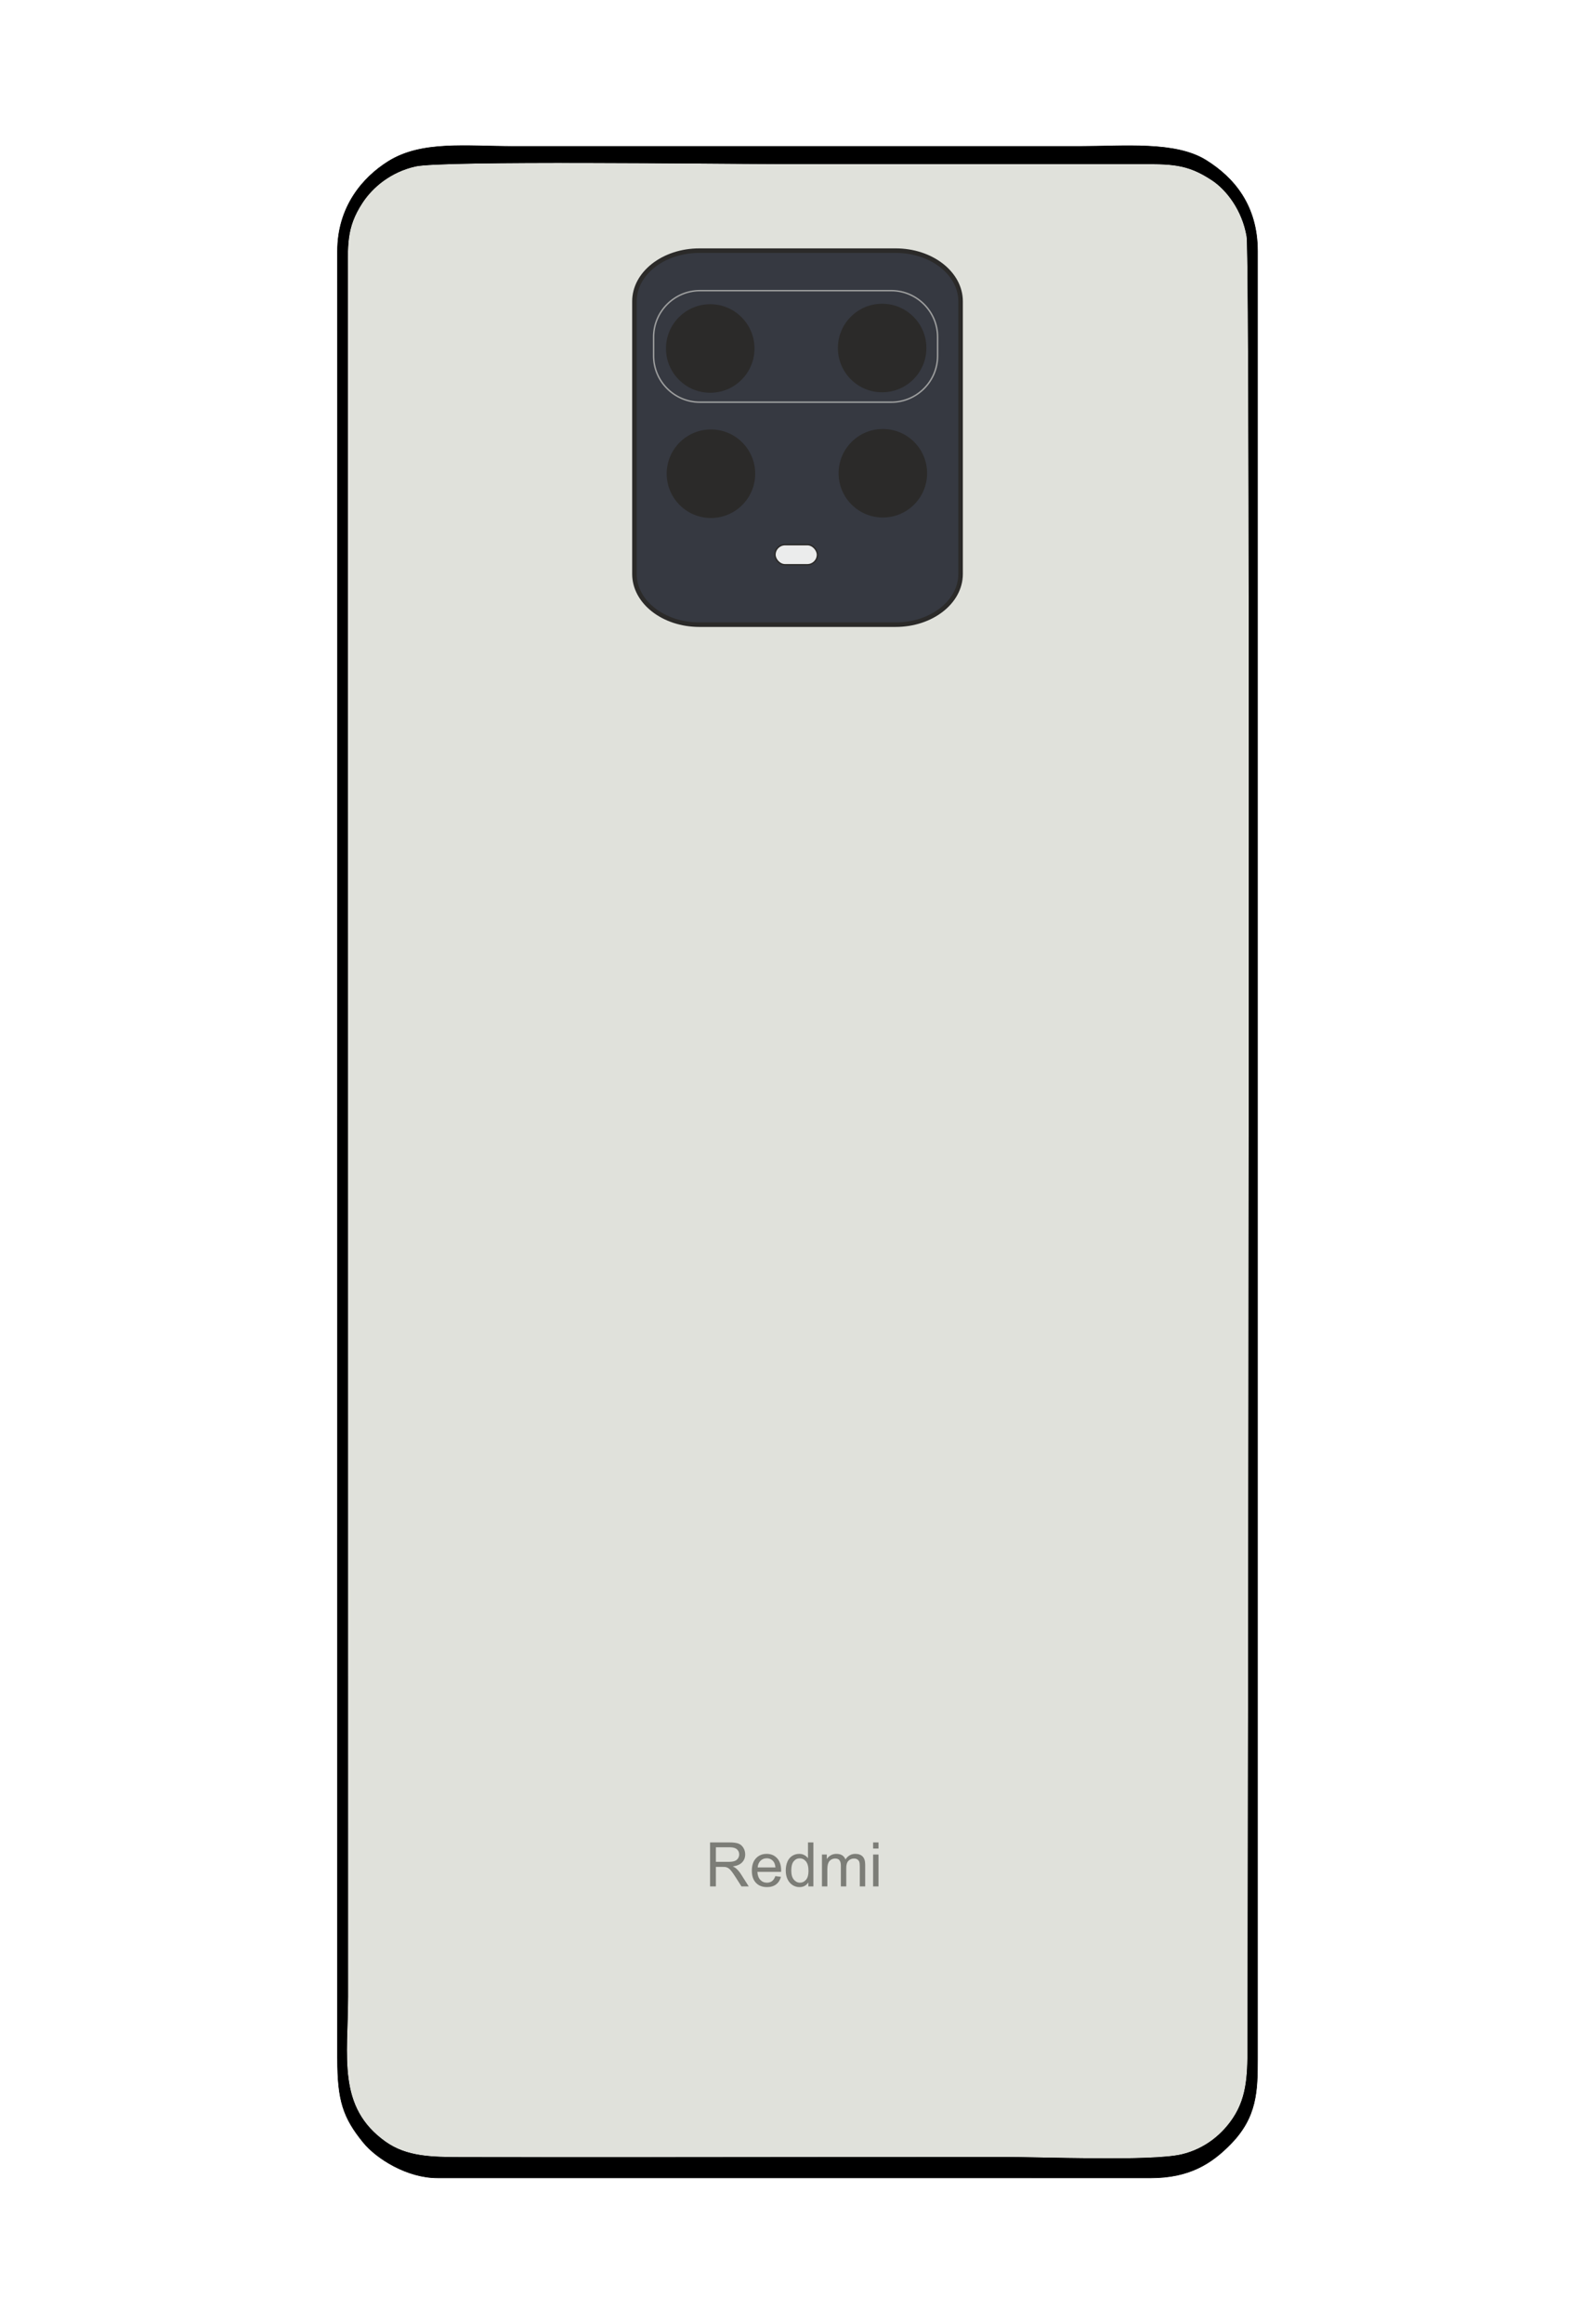 <?xml version="1.0" encoding="UTF-8"?>
<!DOCTYPE svg PUBLIC "-//W3C//DTD SVG 1.1//EN" "http://www.w3.org/Graphics/SVG/1.1/DTD/svg11.dtd">
<!-- Creator: CorelDRAW 2021 (64-Bit) -->
<svg xmlns="http://www.w3.org/2000/svg" xml:space="preserve" width="2598px" height="3780px" version="1.1" style="shape-rendering:geometricPrecision; text-rendering:geometricPrecision; image-rendering:optimizeQuality; fill-rule:evenodd; clip-rule:evenodd"
viewBox="0 0 2598 3778.91"
 xmlns:xlink="http://www.w3.org/1999/xlink"
 xmlns:xodm="http://www.corel.com/coreldraw/odm/2003">
 <defs>
  <style type="text/css">
   <![CDATA[
    .str2 {stroke:#2B2A29;stroke-width:7.37;stroke-miterlimit:22.926}
    .str4 {stroke:#9D9E9E;stroke-width:2.36;stroke-miterlimit:22.926}
    .str3 {stroke:#2B2A29;stroke-width:2.36;stroke-miterlimit:22.926}
    .str1 {stroke:black;stroke-width:0.9;stroke-miterlimit:22.926}
    .str0 {stroke:#222222;stroke-width:0.9;stroke-miterlimit:22.926}
    .fil4 {fill:none}
    .fil6 {fill:#EBECEC}
    .fil3 {fill:#2B2A29}
    .fil1 {fill:black}
    .fil2 {fill:#363941}
    .fil0 {fill:#E0E1DB}
    .fil5 {fill:#7C7D77;fill-rule:nonzero}
   ]]>
  </style>
 </defs>
 <g id="Layer_x0020_1">
  <path class="fil0 str0" d="M1089.19 984.7c0.05,156.31 -115.22,141.97 -213.5,141.97 -65.5,0 -103.06,-0.12 -138.97,-38.05 -37.54,-39.66 -34.21,-77.46 -34.21,-142.91 0,-119.4 0,-238.88 0,-358.33 0,-54.13 -7.03,-120.82 16.77,-160.75 22.68,-38.17 57.46,-60.49 117.47,-60.49 104.87,0 252.35,-21.17 252.35,127.76l0.09 490.8 0 0 0 0 0 0 0 0 0 0 0 0 0 0zm-413.11 -714.86c-40.6,9.29 -69.7,34.08 -86.23,59.15 -27.55,41.85 -24.02,70.33 -24.02,125.94l0.29 2792.84c0,97.98 -18.46,179.87 61.18,236.59 34.42,24.5 75.16,25.17 123.75,25.27 196.01,0.37 392.13,0.09 588.15,-0.11 97.42,-0.09 194.79,0 292.16,-0.18 63.88,-0.1 242.88,7.48 292.43,-4.31 39.31,-9.37 67.13,-34.11 83.94,-59.73 23.46,-35.64 23.51,-73.51 23.55,-123.49 0.44,-343.26 5.26,-2897.83 -1.54,-2937.75 -7.34,-43.07 -33.1,-76.05 -56.66,-91.64 -41.5,-27.5 -67.15,-26.49 -123.62,-26.46 -196.04,0.16 -392.06,-0.13 -588.13,-0.13 -84.32,0 -542.13,-5.88 -585.24,3.99l0 0 0 0 0 0 0 0 0 0 -0.01 0 0 0.01 0 0.01z"/>
  <path class="fil1 str1" d="M676.08 269.84c43.12,-9.89 500.93,-4 585.25,-4 196.07,0 392.15,0.28 588.13,0.13 56.47,-0.03 82.12,-1.04 123.64,26.46 23.55,15.58 49.3,48.57 56.64,91.63 6.8,39.95 1.98,2594.5 1.54,2937.75 -0.04,49.98 -0.09,87.85 -23.54,123.49 -16.82,25.62 -44.64,50.36 -83.95,59.73 -49.55,11.79 -228.55,4.21 -292.43,4.31 -97.37,0.18 -194.74,0.09 -292.16,0.18 -196.02,0.2 -392.14,0.48 -588.16,0.11 -48.59,-0.11 -89.33,-0.77 -123.74,-25.27 -79.63,-56.72 -61.19,-138.61 -61.19,-236.59l-0.24 -2792.83c0,-55.62 -3.58,-84.08 23.98,-125.95 16.53,-25.07 45.63,-49.85 86.24,-59.15l0 0 -0.01 0 0 0 0 0 0 0 0 0 0 0zm-126.68 3079.2c0,67.85 9.07,95.84 41.93,136.15 21.85,26.77 71.67,57.78 120.77,57.73l1160.76 0.04c63.11,0 99.29,-23.14 130.72,-55.41 42.56,-43.68 43.47,-85.86 43.47,-138.51l0 -2940.85c0,-74.43 -38.08,-119.63 -84.08,-148.18 -49.99,-30.95 -132.16,-22.37 -206.98,-22.37l-919.25 0c-79.06,0 -150.34,-9.5 -204.66,24.43 -42.47,26.56 -82.74,74.52 -82.7,146.12l0.06 385.66 -0.06 2555.24 0 -0.05 0 0 0 0 0 0 0.02 0 0 0 0 0z"/>
  <polygon class="fil0" points="656.32,1241.54 1144.9,1241.54 1144.9,331.79 656.32,331.79 "/>
  <path class="fil2 str2" d="M1138.41 407.25l319.59 0c58.35,0 105.67,36.94 105.67,82.49l0 443.58c0,45.56 -47.32,82.5 -105.67,82.5l-319.59 0c-58.35,0 -105.67,-36.94 -105.67,-82.5l0 -443.58c0,-45.55 47.32,-82.49 105.67,-82.49z"/>
  <path class="fil3 str3" d="M1156.14 495.6c39.13,0 70.85,31.72 70.85,70.85 0,39.14 -31.72,70.86 -70.85,70.86 -39.13,0 -70.86,-31.72 -70.86,-70.86 0,-39.13 31.73,-70.85 70.86,-70.85z"/>
  <path class="fil3 str3" d="M1157.3 699.36c39.13,0 70.85,31.72 70.85,70.85 0,39.14 -31.72,70.86 -70.85,70.86 -39.13,0 -70.86,-31.72 -70.86,-70.86 0,-39.13 31.73,-70.85 70.86,-70.85z"/>
  <path class="fil3 str3" d="M1435.96 494.84c39.13,0 70.86,31.72 70.86,70.85 0,39.13 -31.73,70.86 -70.86,70.86 -39.13,0 -70.85,-31.73 -70.85,-70.86 0,-39.13 31.72,-70.85 70.85,-70.85z"/>
  <path class="fil3 str3" d="M1437.12 698.6c39.13,0 70.86,31.72 70.86,70.85 0,39.13 -31.73,70.85 -70.86,70.85 -39.13,0 -70.85,-31.72 -70.85,-70.85 0,-39.13 31.72,-70.85 70.85,-70.85z"/>
  <path class="fil4 str4" d="M1139.29 472.36l311.6 0c41.43,0 75.33,33.9 75.33,75.34l0 30.81c0,41.44 -33.9,75.33 -75.33,75.33l-311.6 0c-41.43,0 -75.33,-33.89 -75.33,-75.33l0 -30.81c0,-41.44 33.9,-75.34 75.33,-75.34z"/>
  <path class="fil5" d="M1155.85 3068.72l0 -71.59 31.73 0c6.39,0 11.23,0.65 14.55,1.94 3.32,1.28 5.97,3.55 7.95,6.8 1.98,3.25 2.97,6.85 2.97,10.78 0,5.08 -1.65,9.36 -4.94,12.85 -3.28,3.48 -8.35,5.68 -15.21,6.63 2.52,1.2 4.41,2.4 5.71,3.56 2.77,2.54 5.39,5.72 7.84,9.54l12.38 19.49 -11.83 0 -9.47 -14.89c-2.75,-4.32 -5.03,-7.6 -6.81,-9.89 -1.8,-2.28 -3.4,-3.86 -4.82,-4.78 -1.4,-0.9 -2.85,-1.53 -4.32,-1.9 -1.06,-0.21 -2.81,-0.33 -5.26,-0.33l-10.97 0 0 31.79 -9.5 0zm9.5 -39.99l20.33 0c4.34,0 7.7,-0.45 10.13,-1.35 2.44,-0.88 4.29,-2.32 5.54,-4.3 1.26,-1.97 1.9,-4.1 1.9,-6.41 0,-3.39 -1.22,-6.19 -3.67,-8.37 -2.45,-2.18 -6.32,-3.27 -11.6,-3.27l-22.63 0 0 23.7zm96.8 23.2l9.1 1.2c-1.41,5.28 -4.06,9.39 -7.93,12.31 -3.87,2.92 -8.8,4.38 -14.81,4.38 -7.57,0 -13.57,-2.33 -18,-7 -4.43,-4.64 -6.65,-11.19 -6.65,-19.61 0,-8.7 2.23,-15.46 6.72,-20.26 4.48,-4.82 10.29,-7.22 17.44,-7.22 6.92,0 12.57,2.35 16.95,7.07 4.38,4.71 6.58,11.35 6.58,19.89 0,0.52 -0.01,1.3 -0.05,2.34l-38.64 0c0.33,5.68 1.93,10.05 4.83,13.06 2.88,3.02 6.5,4.53 10.82,4.53 3.21,0 5.96,-0.85 8.23,-2.55 2.28,-1.69 4.08,-4.41 5.41,-8.14zm-28.79 -14.1l28.89 0c-0.38,-4.37 -1.49,-7.63 -3.31,-9.82 -2.78,-3.38 -6.42,-5.08 -10.87,-5.08 -4.03,0 -7.41,1.35 -10.16,4.05 -2.73,2.7 -4.25,6.32 -4.55,10.85zm82.5 30.89l0 -6.58c-3.28,5.12 -8.11,7.68 -14.49,7.68 -4.14,0 -7.94,-1.13 -11.39,-3.41 -3.46,-2.27 -6.15,-5.45 -8.06,-9.52 -1.9,-4.08 -2.85,-8.76 -2.85,-14.06 0,-5.17 0.87,-9.85 2.58,-14.07 1.73,-4.2 4.32,-7.43 7.77,-9.66 3.43,-2.25 7.3,-3.37 11.55,-3.37 3.13,0 5.91,0.67 8.34,1.99 2.44,1.31 4.42,3.04 5.95,5.16l0 -25.75 8.8 0 0 71.59 -8.2 0zm-27.79 -25.88c0,6.64 1.4,11.59 4.21,14.87 2.8,3.28 6.12,4.91 9.93,4.91 3.85,0 7.12,-1.56 9.82,-4.69 2.68,-3.14 4.03,-7.92 4.03,-14.35 0,-7.07 -1.36,-12.27 -4.11,-15.58 -2.74,-3.32 -6.12,-4.97 -10.13,-4.97 -3.92,0 -7.19,1.58 -9.82,4.77 -2.62,3.18 -3.93,8.2 -3.93,15.04zm49.91 25.88l0 -51.89 7.9 0 0 7.33c1.61,-2.53 3.78,-4.58 6.48,-6.11 2.7,-1.55 5.76,-2.32 9.21,-2.32 3.83,0 6.98,0.8 9.43,2.38 2.45,1.6 4.19,3.82 5.19,6.69 4.13,-6.05 9.48,-9.07 16.08,-9.07 5.16,0 9.15,1.42 11.91,4.27 2.78,2.85 4.19,7.23 4.19,13.15l0 35.57 -8.8 0 0 -32.66c0,-3.5 -0.3,-6.03 -0.87,-7.58 -0.57,-1.55 -1.6,-2.78 -3.12,-3.73 -1.5,-0.95 -3.26,-1.42 -5.28,-1.42 -3.66,0 -6.7,1.22 -9.11,3.63 -2.42,2.44 -3.62,6.32 -3.62,11.65l0 30.11 -8.8 0 0 -33.67c0,-3.9 -0.72,-6.84 -2.15,-8.79 -1.43,-1.95 -3.78,-2.93 -7.03,-2.93 -2.47,0 -4.75,0.65 -6.85,1.95 -2.1,1.3 -3.62,3.2 -4.57,5.72 -0.93,2.5 -1.4,6.11 -1.4,10.83l0 26.89 -8.79 0zm83.28 -61.59l0 -10 8.8 0 0 10 -8.8 0zm0 61.59l0 -51.89 8.8 0 0 51.89 -8.8 0z"/>
  <rect class="fil6 str3" x="1261.46" y="885.61" width="69.24" height="32.76" rx="16.38" ry="16.38"/>
 </g>
</svg>
